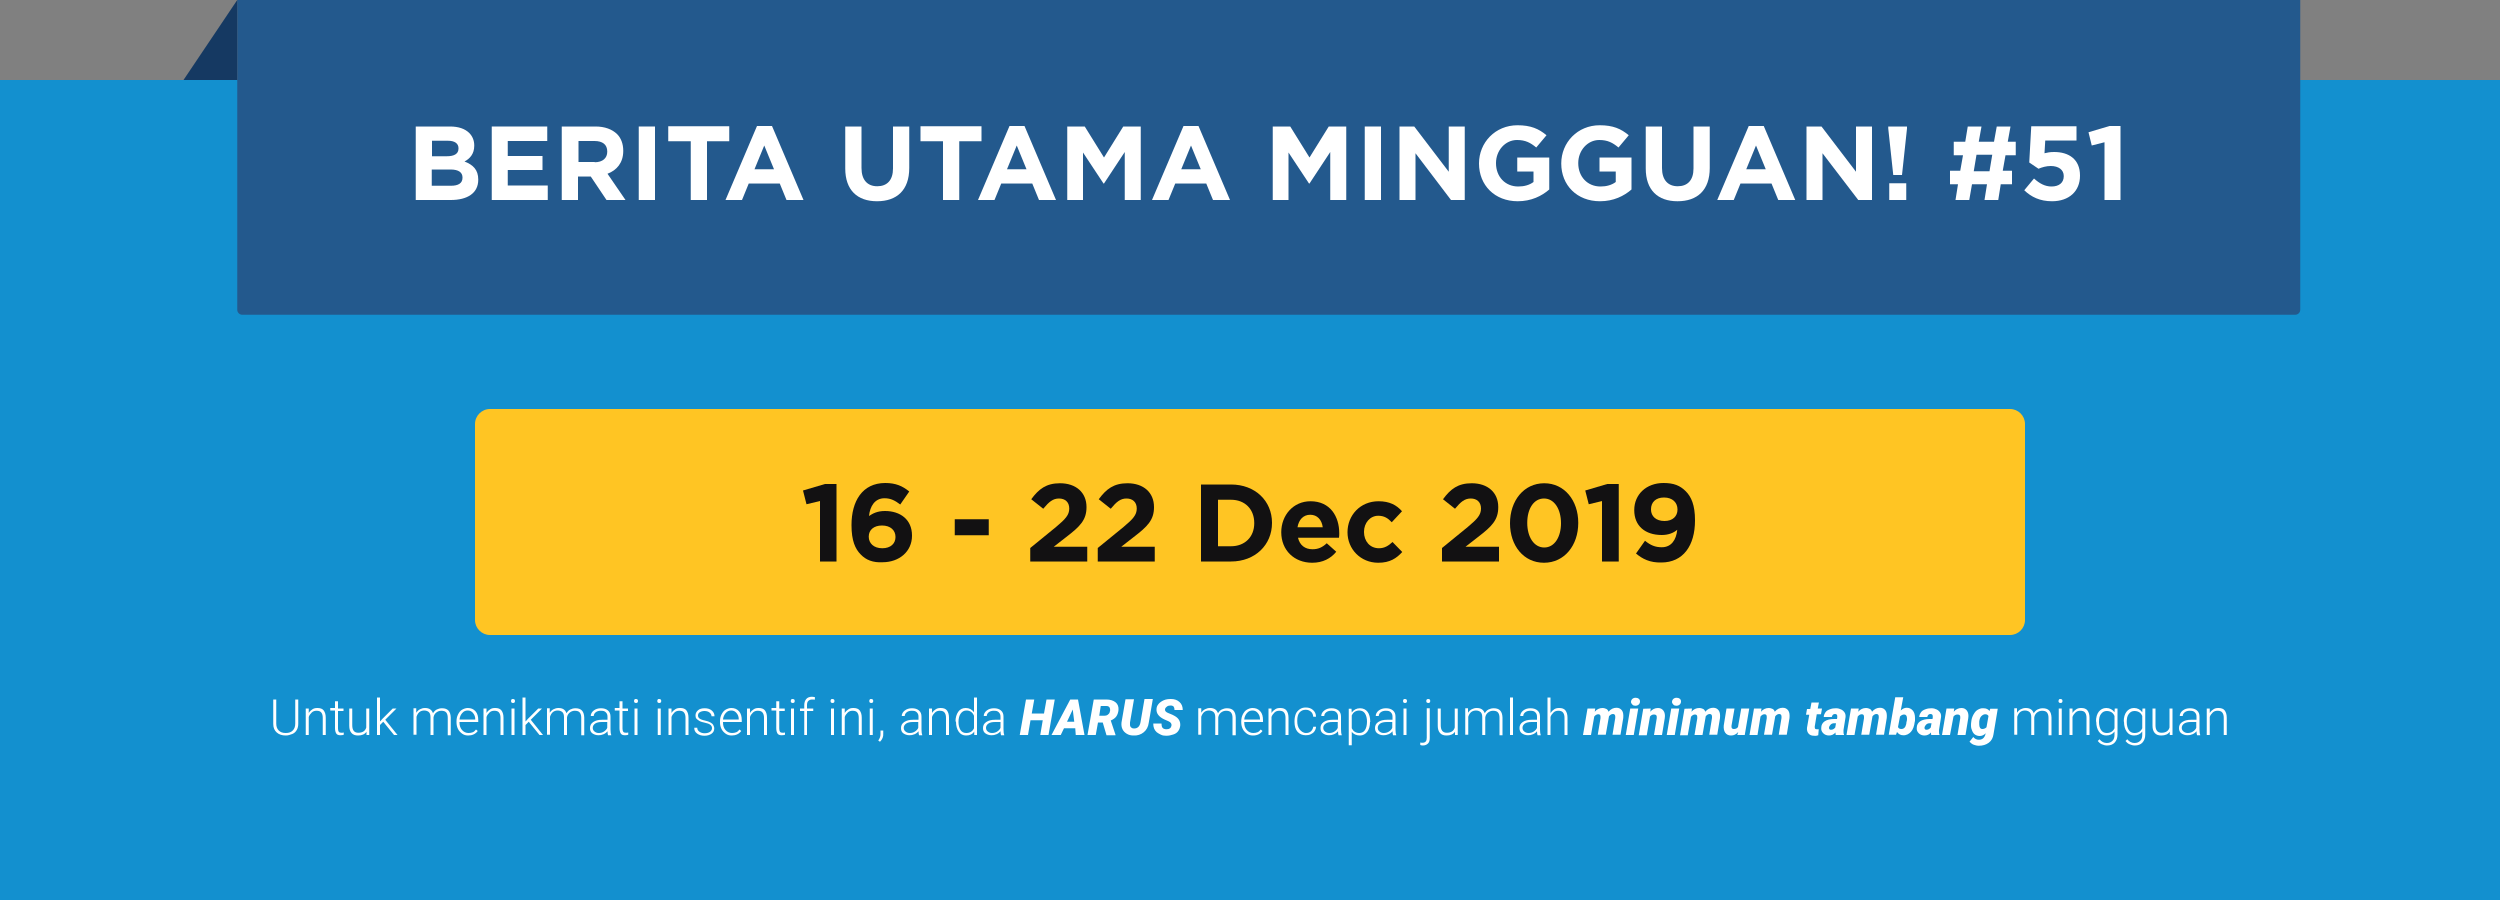 <?xml version="1.0" encoding="utf-8"?>
<!-- Generator: Adobe Illustrator 21.1.0, SVG Export Plug-In . SVG Version: 6.00 Build 0)  -->
<svg version="1.1" id="Layer_1" xmlns="http://www.w3.org/2000/svg" xmlns:xlink="http://www.w3.org/1999/xlink" x="0px" y="0px"
	 viewBox="0 0 1000 360" style="enable-background:new 0 0 1000 360;" xml:space="preserve">
<rect x="0" y="0" width="1000" height="360" fill="#808080" stroke="none"/>
<style type="text/css">
	.st0{fill:#1390CF;}
	.st1{fill:#23598D;}
	.st2{display:none;}
	.st3{display:inline;fill:#FFFFFF;}
	.st4{fill:#FFFFFF;}
	.st5{fill:#FFC523;}
	.st6{fill:#121112;}
	.st7{fill:#153962;}
</style>
<rect x="-11.8" y="32" class="st0" width="1019.3" height="334.1"/>
<path class="st1" d="M918.1,125.9H96.9c-1.1,0-2-0.9-2-2V0h825.2v123.9C920.1,125,919.2,125.9,918.1,125.9z"/>
<g class="st2">
	<path class="st3" d="M127.4-59.9H125c-0.9,0-1.6-0.7-1.6-1.6s0.7-1.6,1.6-1.6h1.9v-7.3h-3.7c-0.9,0-1.6-0.7-1.6-1.6
		s0.7-1.6,1.6-1.6h4.2c1.5,0,2.7,1.2,2.7,2.7v8.3C130.1-61,128.9-59.9,127.4-59.9z"/>
	<path class="st3" d="M128.4-42.5H115c-1.4,0-2.6-1-2.8-2.3v0l-6.1-34.5c-0.1-0.5,0-0.9,0.3-1.3c0.3-0.4,0.7-0.6,1.2-0.6h14.1
		c0.8,0,1.4,0.5,1.6,1.3l5.2,29.4c2.1,0.1,3.9,1.9,3.9,4C132.4-44.3,130.6-42.5,128.4-42.5z M115.3-45.7h13.1c0.5,0,0.9-0.4,0.9-0.9
		c0-0.5-0.4-0.9-0.9-0.9c-1.4,0-2.7-1-2.9-2.4l-5-28.3h-10.9L115.3-45.7z"/>
	<path class="st3" d="M88.2-86.4H85c-2,0-3.7-1.7-3.7-3.7v-12.3c0-2,1.7-3.7,3.7-3.7h3.2c0.9,0,1.6,0.7,1.6,1.6V-88
		C89.8-87.1,89.1-86.4,88.2-86.4z M85-103c-0.3,0-0.6,0.2-0.6,0.6v12.3c0,0.3,0.2,0.6,0.6,0.6h1.7V-103L85-103L85-103z"/>
	<path class="st3" d="M96.2-83h-5.8c-2,0-3.7-1.7-3.7-3.7v-19.1c0-2,1.7-3.7,3.7-3.7h5.8c0.9,0,1.6,0.7,1.6,1.6v23.4
		C97.8-83.7,97.1-83,96.2-83z M90.4-106.4c-0.3,0-0.6,0.2-0.6,0.6v19.1c0,0.3,0.2,0.6,0.6,0.6h4.3v-20.2H90.4z"/>
	<path class="st3" d="M126.8-78.1h-24.3c-0.2,0-0.3,0-0.5-0.1l-6.2-2.2c-0.6-0.2-1.1-0.8-1.1-1.5v-28.9c0-0.7,0.4-1.3,1.1-1.5
		l6.2-2.2c0.2-0.1,0.3-0.1,0.5-0.1h24.3c0.9,0,1.6,0.7,1.6,1.6v33.2C128.3-78.8,127.6-78.1,126.8-78.1z M102.7-81.2h22.5v-30.1
		h-22.5l-4.9,1.7v26.7L102.7-81.2z"/>
	<path class="st3" d="M157.4-60.5c-0.3,0-0.5-0.1-0.8-0.2L126-78.3c-0.5-0.3-0.8-0.8-0.8-1.4v-33.2c0-0.6,0.3-1.1,0.8-1.4l30.7-17.6
		c0.5-0.3,1.1-0.3,1.6,0c0.5,0.3,0.8,0.8,0.8,1.4v68.4c0,0.6-0.3,1.1-0.8,1.4C158-60.6,157.7-60.5,157.4-60.5z M128.3-80.6
		l27.5,15.8v-62.9L128.3-112L128.3-80.6L128.3-80.6z"/>
	<path class="st3" d="M160.9-57c-2.8,0-5.1-2.3-5.1-5.1v-68.5c0-2.8,2.3-5.1,5.1-5.1s5.1,2.3,5.1,5.1V-62
		C166-59.2,163.7-57,160.9-57z M160.9-132.5c-1.1,0-1.9,0.9-1.9,1.9V-62c0,1.1,0.9,1.9,1.9,1.9c1.1,0,1.9-0.9,1.9-1.9v-68.5
		C162.9-131.6,162-132.5,160.9-132.5z"/>
</g>
<g>
	<path class="st4" d="M166.4,50.6H180c3.4,0,6,0.9,7.7,2.6c1.3,1.3,2,3,2,5v0.1c0,3.3-1.8,5.2-3.9,6.3c3.4,1.3,5.5,3.3,5.5,7.2v0.1
		c0,5.4-4.4,8.1-11,8.1h-14V50.6z M178.7,62.5c2.9,0,4.7-0.9,4.7-3.1v-0.1c0-1.9-1.5-3-4.2-3h-6.4v6.2H178.7z M180.4,74.3
		c2.9,0,4.6-1,4.6-3.2V71c0-2-1.5-3.2-4.8-3.2h-7.5v6.5H180.4z"/>
	<path class="st4" d="M196.7,50.6h22.2v5.8h-15.8v6H217V68h-13.9v6.2h16V80h-22.4V50.6z"/>
	<path class="st4" d="M224.8,50.6h13.4c3.7,0,6.6,1.1,8.6,3c1.6,1.6,2.5,3.9,2.5,6.7v0.1c0,4.7-2.6,7.7-6.3,9.1l7.2,10.5h-7.6
		l-6.3-9.4h-5.1V80h-6.5V50.6z M237.9,64.9c3.2,0,5-1.7,5-4.2v-0.1c0-2.8-1.9-4.2-5.1-4.2h-6.4v8.4H237.9z"/>
	<path class="st4" d="M255.5,50.6h6.5V80h-6.5V50.6z"/>
	<path class="st4" d="M276.2,56.5h-8.9v-6h24.4v6h-8.9V80h-6.5V56.5z"/>
	<path class="st4" d="M302.8,50.4h6L321.4,80h-6.8l-2.7-6.6h-12.4l-2.7,6.6h-6.6L302.8,50.4z M309.6,67.7l-3.9-9.5l-3.9,9.5H309.6z"
		/>
	<path class="st4" d="M338.1,67.4V50.6h6.5v16.6c0,4.8,2.4,7.3,6.3,7.3s6.3-2.4,6.3-7.1V50.6h6.5v16.6c0,8.9-5,13.3-12.9,13.3
		S338.1,76,338.1,67.4z"/>
	<path class="st4" d="M377.1,56.5h-8.9v-6h24.4v6h-8.9V80h-6.5V56.5z"/>
	<path class="st4" d="M403.8,50.4h6L422.4,80h-6.8l-2.7-6.6h-12.4l-2.7,6.6h-6.6L403.8,50.4z M410.6,67.7l-3.9-9.5l-3.9,9.5H410.6z"
		/>
	<path class="st4" d="M426.9,50.6h7l7.7,12.4l7.7-12.4h7V80h-6.4V60.8l-8.3,12.6h-0.2l-8.2-12.4V80h-6.3V50.6z"/>
	<path class="st4" d="M473.4,50.4h6L492,80h-6.8l-2.7-6.6h-12.4l-2.7,6.6h-6.6L473.4,50.4z M480.3,67.7l-3.9-9.5l-3.9,9.5H480.3z"/>
	<path class="st4" d="M509.1,50.6h7l7.7,12.4l7.7-12.4h7V80h-6.4V60.8l-8.3,12.6h-0.2l-8.2-12.4V80h-6.3V50.6z"/>
	<path class="st4" d="M545.9,50.6h6.5V80h-6.5V50.6z"/>
	<path class="st4" d="M559.7,50.6h6l13.8,18.1V50.6h6.4V80h-5.5l-14.2-18.7V80h-6.4V50.6z"/>
	<path class="st4" d="M591.6,65.4L591.6,65.4c0-8.4,6.5-15.3,15.4-15.3c5.3,0,8.5,1.4,11.6,4l-4.1,4.9c-2.3-1.9-4.3-3-7.7-3
		c-4.7,0-8.4,4.2-8.4,9.2v0.1c0,5.4,3.7,9.3,8.9,9.3c2.4,0,4.5-0.6,6.1-1.8v-4.2h-6.5V63h12.8v12.8c-3,2.6-7.2,4.7-12.6,4.7
		C597.9,80.5,591.6,74.1,591.6,65.4z"/>
	<path class="st4" d="M624.5,65.4L624.5,65.4c0-8.4,6.5-15.3,15.4-15.3c5.3,0,8.5,1.4,11.6,4l-4.1,4.9c-2.3-1.9-4.3-3-7.7-3
		c-4.7,0-8.4,4.2-8.4,9.2v0.1c0,5.4,3.7,9.3,8.9,9.3c2.4,0,4.5-0.6,6.1-1.8v-4.2h-6.5V63h12.8v12.8c-3,2.6-7.2,4.7-12.6,4.7
		C630.8,80.5,624.5,74.1,624.5,65.4z"/>
	<path class="st4" d="M658.3,67.4V50.6h6.5v16.6c0,4.8,2.4,7.3,6.3,7.3c3.9,0,6.3-2.4,6.3-7.1V50.6h6.5v16.6c0,8.9-5,13.3-12.9,13.3
		S658.3,76,658.3,67.4z"/>
	<path class="st4" d="M699.5,50.4h6L718.1,80h-6.8l-2.7-6.6h-12.4l-2.7,6.6h-6.6L699.5,50.4z M706.3,67.7l-3.9-9.5l-3.9,9.5H706.3z"
		/>
	<path class="st4" d="M722.6,50.6h6l13.8,18.1V50.6h6.4V80h-5.5L729,61.3V80h-6.4V50.6z"/>
	<path class="st4" d="M755.3,51.4v-0.8h7.5v0.8l-2,18.6h-3.5L755.3,51.4z M755.7,73.3h6.8V80h-6.8V73.3z"/>
	<path class="st4" d="M805,73.7h-4.7l-1,6.3h-5.5l1-6.3h-6l-1.1,6.3h-5.5l1-6.3H780v-5.4h4.1l1.1-6.2h-3.7v-5.4h4.6l1-6.1h5.5
		l-1.1,6.1h6.1l1.1-6.1h5.5l-1.1,6.1h3.2v5.4h-4.1l-1.1,6.2h3.7V73.7z M789.5,68.5h6.3l1.1-6.6h-6.3L789.5,68.5z"/>
	<path class="st4" d="M809.7,76.1l3.9-4.7c2.2,2,4.4,3.2,7,3.2c3,0,4.9-1.5,4.9-4.1v-0.1c0-2.5-2.1-4-5.2-4c-1.8,0-3.5,0.5-4.9,1.1
		l-3.7-2.5l0.8-14.5h18.1v5.7h-12.5l-0.3,5.1c1.2-0.3,2.2-0.5,3.9-0.5c5.7,0,10.3,2.8,10.3,9.4v0.1c0,6.2-4.4,10.2-11.2,10.2
		C816,80.5,812.5,78.8,809.7,76.1z"/>
	<path class="st4" d="M841.8,56.9l-5.1,1.3l-1.3-5.3l8.4-2.5h4.4V80h-6.4V56.9z"/>
</g>
<path class="st5" d="M804,254H196c-3.3,0-6-2.7-6-6v-78.4c0-3.3,2.7-6,6-6h608c3.3,0,6,2.7,6,6V248C810,251.3,807.3,254,804,254z"/>
<g>
	<path class="st6" d="M328,200.4l-5.4,1.3l-1.4-5.5l8.8-2.6h4.6v31H328V200.4z"/>
	<path class="st6" d="M344.3,221.8c-2.2-2.2-3.7-5.5-3.7-11.7V210c0-9.5,4.3-16.8,13.5-16.8c4.2,0,6.9,1.2,9.6,3.4l-3.6,5.2
		c-2-1.5-3.7-2.5-6.3-2.5c-3.8,0-5.8,3.1-6.2,7.1c1.5-1,3.3-2,6.4-2c6.1,0,10.8,3.4,10.8,9.8v0.1c0,6.3-5.1,10.6-11.8,10.6
		C349.2,225.1,346.4,224,344.3,221.8z M358.2,214.8L358.2,214.8c0-2.7-2-4.6-5.4-4.6c-3.3,0-5.3,1.8-5.3,4.4v0.1
		c0,2.6,2,4.6,5.4,4.6C356.3,219.3,358.2,217.4,358.2,214.8z"/>
	<path class="st6" d="M381.9,207.7h13.6v6.4h-13.6V207.7z"/>
	<path class="st6" d="M412.1,219.2l10.3-8.4c3.8-3.2,5.3-4.8,5.3-7.4c0-2.6-1.7-4-4.1-4c-2.4,0-4,1.3-6.3,4.1l-4.8-3.8
		c3-4.1,6-6.4,11.5-6.4c6.4,0,10.6,3.7,10.6,9.5v0.1c0,5.1-2.6,7.7-8.1,11.9l-5,3.9h13.4v5.9h-22.8V219.2z"/>
	<path class="st6" d="M439.1,219.2l10.3-8.4c3.8-3.2,5.3-4.8,5.3-7.4c0-2.6-1.7-4-4.1-4c-2.4,0-4,1.3-6.3,4.1l-4.8-3.8
		c3-4.1,6-6.4,11.5-6.4c6.4,0,10.6,3.7,10.6,9.5v0.1c0,5.1-2.6,7.7-8.1,11.9l-5,3.9h13.4v5.9h-22.8V219.2z"/>
	<path class="st6" d="M480.4,193.8h12c9.7,0,16.4,6.6,16.4,15.3v0.1c0,8.7-6.7,15.4-16.4,15.4h-12V193.8z M492.4,218.5
		c5.5,0,9.3-3.7,9.3-9.2v-0.1c0-5.5-3.7-9.3-9.3-9.3h-5.2v18.6H492.4z"/>
	<path class="st6" d="M512.5,212.9L512.5,212.9c0-6.8,4.8-12.4,11.7-12.4c7.9,0,11.5,6.1,11.5,12.8c0,0.5,0,1.1-0.1,1.8h-16.4
		c0.7,3,2.8,4.6,5.8,4.6c2.2,0,3.9-0.7,5.7-2.4l3.8,3.4c-2.2,2.7-5.4,4.4-9.6,4.4C517.7,225.1,512.5,220.1,512.5,212.9z
		 M529.1,210.9c-0.4-3-2.2-5-5-5c-2.8,0-4.6,2-5.1,5H529.1z"/>
	<path class="st6" d="M539,212.9L539,212.9c0-6.8,5.1-12.4,12.4-12.4c4.4,0,7.2,1.5,9.4,4l-4.1,4.4c-1.5-1.6-3-2.6-5.4-2.6
		c-3.3,0-5.7,2.9-5.7,6.4v0.1c0,3.6,2.3,6.5,6,6.5c2.2,0,3.8-1,5.4-2.5l3.9,4c-2.3,2.5-4.9,4.3-9.6,4.3
		C544.2,225.1,539,219.6,539,212.9z"/>
	<path class="st6" d="M576.8,219.2l10.3-8.4c3.8-3.2,5.3-4.8,5.3-7.4c0-2.6-1.7-4-4.1-4c-2.4,0-4,1.3-6.3,4.1l-4.8-3.8
		c3-4.1,6-6.4,11.5-6.4c6.4,0,10.6,3.7,10.6,9.5v0.1c0,5.1-2.6,7.7-8.1,11.9l-5,3.9h13.4v5.9h-22.8V219.2z"/>
	<path class="st6" d="M604,209.3L604,209.3c0-9,5.5-16,13.7-16c8.1,0,13.6,6.9,13.6,15.8v0.1c0,8.9-5.5,15.9-13.7,15.9
		C609.4,225.1,604,218.2,604,209.3z M624.4,209.3L624.4,209.3c0-5.7-2.7-9.9-6.8-9.9s-6.7,4.1-6.7,9.7v0.1c0,5.6,2.7,9.8,6.8,9.8
		S624.4,214.8,624.4,209.3z"/>
	<path class="st6" d="M640.9,200.4l-5.4,1.3l-1.4-5.5l8.8-2.6h4.6v31h-6.7V200.4z"/>
	<path class="st6" d="M654.4,221.4l3.6-5.1c2.2,1.8,4.1,2.6,6.7,2.6c3.8,0,5.8-2.9,6.2-7c-1.5,1.3-3.6,2.1-6.2,2.1
		c-6.7,0-11-3.7-11-9.9V204c0-6.2,4.8-10.8,11.7-10.8c4.1,0,6.6,1,8.9,3.3c2.2,2.2,3.7,5.5,3.7,11.6v0.1c0,10-4.7,16.8-13.5,16.8
		C660,225.1,657,223.6,654.4,221.4z M671,203.8L671,203.8c0-2.8-2-4.8-5.4-4.8c-3.3,0-5.2,1.9-5.2,4.7v0.1c0,2.7,2,4.6,5.4,4.6
		C669.1,208.4,671,206.5,671,203.8z"/>
</g>
<g>
	<path class="st4" d="M119.3,279.8v9.7c0,1-0.2,1.8-0.6,2.5s-1,1.3-1.8,1.6s-1.6,0.6-2.6,0.6c-1.5,0-2.7-0.4-3.6-1.2
		s-1.4-1.9-1.4-3.4v-9.8h1.2v9.6c0,1.2,0.3,2.1,1,2.8s1.6,1,2.8,1s2.1-0.3,2.8-1s1-1.6,1-2.8v-9.6H119.3z"/>
	<path class="st4" d="M123.5,283.4l0,1.8c0.4-0.7,0.9-1.1,1.5-1.5s1.2-0.5,2-0.5c1.1,0,2,0.3,2.5,1s0.8,1.6,0.8,2.9v6.9h-1.2v-6.9
		c0-0.9-0.2-1.6-0.6-2.1s-1-0.7-1.9-0.7c-0.7,0-1.4,0.2-1.9,0.7s-1,1.1-1.2,1.8v7.2h-1.2v-10.6H123.5z"/>
	<path class="st4" d="M135.2,280.7v2.7h2.2v1h-2.2v7c0,0.6,0.1,1,0.3,1.3c0.2,0.3,0.6,0.4,1.1,0.4c0.2,0,0.5,0,0.9-0.1l0,0.9
		c-0.3,0.1-0.7,0.2-1.3,0.2c-0.8,0-1.4-0.2-1.7-0.7s-0.5-1.2-0.5-2.1v-7.1h-1.9v-1h1.9v-2.7H135.2z"/>
	<path class="st4" d="M146.6,292.7c-0.7,1-1.8,1.5-3.4,1.5c-1.1,0-2-0.3-2.6-1s-0.9-1.6-0.9-2.9v-6.9h1.2v6.7c0,2,0.8,3,2.4,3
		c1.7,0,2.8-0.7,3.2-2.1v-7.6h1.2V294h-1.1L146.6,292.7z"/>
	<path class="st4" d="M153.3,288.7L152,290v4h-1.2v-15h1.2v9.6l1.1-1.2l4-4h1.5l-4.5,4.5l4.9,6.1h-1.4L153.3,288.7z"/>
	<path class="st4" d="M166.5,283.4l0,1.7c0.4-0.6,0.9-1.1,1.5-1.4s1.2-0.5,2-0.5c1.7,0,2.7,0.7,3.2,2.1c0.4-0.7,0.9-1.2,1.5-1.5
		s1.3-0.5,2.1-0.5c2.3,0,3.4,1.2,3.5,3.7v7.1h-1.2v-7c0-0.9-0.2-1.6-0.6-2.1s-1.1-0.7-2-0.7c-0.8,0-1.5,0.3-2.1,0.8s-0.9,1.2-1,1.9
		v7h-1.2v-7.1c0-0.9-0.2-1.6-0.6-2s-1.1-0.7-1.9-0.7c-0.7,0-1.4,0.2-1.9,0.6s-0.9,1-1.2,1.9v7.2h-1.2v-10.6H166.5z"/>
	<path class="st4" d="M187.3,294.2c-0.9,0-1.7-0.2-2.4-0.7s-1.3-1.1-1.7-1.9s-0.6-1.7-0.6-2.7v-0.4c0-1,0.2-1.9,0.6-2.7
		s0.9-1.5,1.6-1.9s1.5-0.7,2.3-0.7c1.3,0,2.3,0.4,3.1,1.3s1.1,2.1,1.1,3.6v0.7h-7.5v0.2c0,1.2,0.3,2.2,1,3s1.6,1.2,2.6,1.2
		c0.6,0,1.2-0.1,1.7-0.3s0.9-0.6,1.3-1.1l0.7,0.6C190.2,293.6,188.9,294.2,187.3,294.2z M187.1,284.2c-0.9,0-1.6,0.3-2.2,1
		s-1,1.5-1.1,2.6h6.3v-0.1c0-1-0.3-1.8-0.9-2.5S188,284.2,187.1,284.2z"/>
	<path class="st4" d="M194.6,283.4l0,1.8c0.4-0.7,0.9-1.1,1.5-1.5s1.2-0.5,2-0.5c1.1,0,2,0.3,2.5,1s0.8,1.6,0.8,2.9v6.9h-1.2v-6.9
		c0-0.9-0.2-1.6-0.6-2.1s-1-0.7-1.9-0.7c-0.7,0-1.4,0.2-1.9,0.7s-1,1.1-1.2,1.8v7.2h-1.2v-10.6H194.6z"/>
	<path class="st4" d="M204.4,280.4c0-0.2,0.1-0.4,0.2-0.6c0.1-0.2,0.3-0.2,0.6-0.2s0.4,0.1,0.6,0.2c0.1,0.2,0.2,0.3,0.2,0.6
		s-0.1,0.4-0.2,0.6c-0.1,0.1-0.3,0.2-0.6,0.2s-0.4-0.1-0.6-0.2C204.5,280.8,204.4,280.6,204.4,280.4z M205.8,294h-1.2v-10.6h1.2V294
		z"/>
	<path class="st4" d="M211.5,288.7l-1.3,1.3v4H209v-15h1.2v9.6l1.1-1.2l4-4h1.5l-4.5,4.5l4.9,6.1h-1.4L211.5,288.7z"/>
	<path class="st4" d="M219.9,283.4l0,1.7c0.4-0.6,0.9-1.1,1.5-1.4s1.2-0.5,2-0.5c1.7,0,2.7,0.7,3.2,2.1c0.4-0.7,0.9-1.2,1.5-1.5
		s1.3-0.5,2.1-0.5c2.3,0,3.4,1.2,3.5,3.7v7.1h-1.2v-7c0-0.9-0.2-1.6-0.6-2.1s-1.1-0.7-2-0.7c-0.8,0-1.5,0.3-2.1,0.8s-0.9,1.2-1,1.9
		v7h-1.2v-7.1c0-0.9-0.2-1.6-0.6-2s-1.1-0.7-1.9-0.7c-0.7,0-1.4,0.2-1.9,0.6s-0.9,1-1.2,1.9v7.2h-1.2v-10.6H219.9z"/>
	<path class="st4" d="M243.2,294c-0.1-0.3-0.2-0.8-0.2-1.5c-0.4,0.5-0.9,0.9-1.6,1.2s-1.3,0.4-2,0.4c-1,0-1.8-0.3-2.5-0.8
		s-0.9-1.3-0.9-2.1c0-1,0.4-1.8,1.3-2.4s2-0.9,3.6-0.9h2.1v-1.2c0-0.8-0.2-1.3-0.7-1.8s-1.1-0.6-2-0.6c-0.8,0-1.5,0.2-2,0.6
		s-0.8,0.9-0.8,1.5l-1.2,0c0-0.8,0.4-1.6,1.2-2.2s1.7-0.9,2.9-0.9c1.2,0,2.1,0.3,2.8,0.9s1,1.4,1,2.5v5c0,1,0.1,1.8,0.3,2.3v0.1
		H243.2z M239.5,293.2c0.8,0,1.5-0.2,2.1-0.6s1.1-0.9,1.3-1.5v-2.3h-2.1c-1.2,0-2.1,0.2-2.7,0.6s-1,1-1,1.7c0,0.6,0.2,1.1,0.7,1.5
		S238.8,293.2,239.5,293.2z"/>
	<path class="st4" d="M249,280.7v2.7h2.2v1H249v7c0,0.6,0.1,1,0.3,1.3c0.2,0.3,0.6,0.4,1.1,0.4c0.2,0,0.5,0,0.9-0.1l0,0.9
		c-0.3,0.1-0.7,0.2-1.3,0.2c-0.8,0-1.4-0.2-1.7-0.7s-0.5-1.2-0.5-2.1v-7.1h-1.9v-1h1.9v-2.7H249z"/>
	<path class="st4" d="M253.6,280.4c0-0.2,0.1-0.4,0.2-0.6c0.1-0.2,0.3-0.2,0.6-0.2s0.4,0.1,0.6,0.2c0.1,0.2,0.2,0.3,0.2,0.6
		s-0.1,0.4-0.2,0.6c-0.1,0.1-0.3,0.2-0.6,0.2s-0.4-0.1-0.6-0.2C253.7,280.8,253.6,280.6,253.6,280.4z M255,294h-1.2v-10.6h1.2V294z"
		/>
	<path class="st4" d="M262.9,280.4c0-0.2,0.1-0.4,0.2-0.6c0.1-0.2,0.3-0.2,0.6-0.2s0.4,0.1,0.6,0.2c0.1,0.2,0.2,0.3,0.2,0.6
		s-0.1,0.4-0.2,0.6c-0.1,0.1-0.3,0.2-0.6,0.2s-0.4-0.1-0.6-0.2C263,280.8,262.9,280.6,262.9,280.4z M264.3,294h-1.2v-10.6h1.2V294z"
		/>
	<path class="st4" d="M268.6,283.4l0,1.8c0.4-0.7,0.9-1.1,1.5-1.5s1.2-0.5,2-0.5c1.1,0,2,0.3,2.5,1s0.8,1.6,0.8,2.9v6.9h-1.2v-6.9
		c0-0.9-0.2-1.6-0.6-2.1s-1-0.7-1.9-0.7c-0.7,0-1.4,0.2-1.9,0.7s-1,1.1-1.2,1.8v7.2h-1.2v-10.6H268.6z"/>
	<path class="st4" d="M284.8,291.3c0-0.6-0.2-1-0.7-1.4s-1.2-0.6-2.1-0.8s-1.7-0.4-2.2-0.7s-0.9-0.6-1.2-0.9s-0.4-0.8-0.4-1.3
		c0-0.8,0.3-1.5,1-2.1s1.6-0.8,2.7-0.8c1.2,0,2.1,0.3,2.8,0.9s1.1,1.3,1.1,2.3h-1.2c0-0.6-0.3-1.1-0.8-1.5s-1.2-0.6-2-0.6
		c-0.8,0-1.4,0.2-1.9,0.5s-0.7,0.8-0.7,1.3c0,0.5,0.2,0.9,0.6,1.2s1.1,0.6,2.1,0.8s1.8,0.5,2.3,0.8s0.9,0.6,1.1,1s0.4,0.8,0.4,1.4
		c0,0.9-0.4,1.6-1.1,2.1s-1.7,0.8-2.8,0.8c-1.2,0-2.2-0.3-3-0.9s-1.1-1.3-1.1-2.3h1.2c0,0.7,0.3,1.2,0.9,1.6s1.2,0.6,2.1,0.6
		c0.8,0,1.5-0.2,2-0.5S284.8,291.9,284.8,291.3z"/>
	<path class="st4" d="M292.7,294.2c-0.9,0-1.7-0.2-2.4-0.7s-1.3-1.1-1.7-1.9s-0.6-1.7-0.6-2.7v-0.4c0-1,0.2-1.9,0.6-2.7
		s0.9-1.5,1.6-1.9s1.5-0.7,2.3-0.7c1.3,0,2.3,0.4,3.1,1.3s1.1,2.1,1.1,3.6v0.7h-7.5v0.2c0,1.2,0.3,2.2,1,3s1.6,1.2,2.6,1.2
		c0.6,0,1.2-0.1,1.7-0.3s0.9-0.6,1.3-1.1l0.7,0.6C295.6,293.6,294.3,294.2,292.7,294.2z M292.5,284.2c-0.9,0-1.6,0.3-2.2,1
		s-1,1.5-1.1,2.6h6.3v-0.1c0-1-0.3-1.8-0.9-2.5S293.4,284.2,292.5,284.2z"/>
	<path class="st4" d="M300,283.4l0,1.8c0.4-0.7,0.9-1.1,1.5-1.5s1.2-0.5,2-0.5c1.1,0,2,0.3,2.5,1s0.8,1.6,0.8,2.9v6.9h-1.2v-6.9
		c0-0.9-0.2-1.6-0.6-2.1s-1-0.7-1.9-0.7c-0.7,0-1.4,0.2-1.9,0.7s-1,1.1-1.2,1.8v7.2h-1.2v-10.6H300z"/>
	<path class="st4" d="M311.7,280.7v2.7h2.2v1h-2.2v7c0,0.6,0.1,1,0.3,1.3c0.2,0.3,0.6,0.4,1.1,0.4c0.2,0,0.5,0,0.9-0.1l0,0.9
		c-0.3,0.1-0.7,0.2-1.3,0.2c-0.8,0-1.4-0.2-1.7-0.7s-0.5-1.2-0.5-2.1v-7.1h-1.9v-1h1.9v-2.7H311.7z"/>
	<path class="st4" d="M316.3,280.4c0-0.2,0.1-0.4,0.2-0.6c0.1-0.2,0.3-0.2,0.6-0.2s0.4,0.1,0.6,0.2c0.1,0.2,0.2,0.3,0.2,0.6
		s-0.1,0.4-0.2,0.6c-0.1,0.1-0.3,0.2-0.6,0.2s-0.4-0.1-0.6-0.2C316.3,280.8,316.3,280.6,316.3,280.4z M317.6,294h-1.2v-10.6h1.2V294
		z"/>
	<path class="st4" d="M321.7,294v-9.6h-1.7v-1h1.7v-1.3c0-1.1,0.3-1.9,0.8-2.5s1.3-0.9,2.3-0.9c0.4,0,0.9,0.1,1.2,0.2l-0.1,1
		c-0.3-0.1-0.7-0.1-1.1-0.1c-0.6,0-1.1,0.2-1.5,0.6s-0.5,1-0.5,1.7v1.3h2.5v1h-2.5v9.6H321.7z"/>
	<path class="st4" d="M332.2,280.4c0-0.2,0.1-0.4,0.2-0.6c0.1-0.2,0.3-0.2,0.6-0.2s0.4,0.1,0.6,0.2c0.1,0.2,0.2,0.3,0.2,0.6
		s-0.1,0.4-0.2,0.6c-0.1,0.1-0.3,0.2-0.6,0.2s-0.4-0.1-0.6-0.2C332.3,280.8,332.2,280.6,332.2,280.4z M333.6,294h-1.2v-10.6h1.2V294
		z"/>
	<path class="st4" d="M337.9,283.4l0,1.8c0.4-0.7,0.9-1.1,1.5-1.5s1.2-0.5,2-0.5c1.1,0,2,0.3,2.5,1s0.8,1.6,0.8,2.9v6.9h-1.2v-6.9
		c0-0.9-0.2-1.6-0.6-2.1s-1-0.7-1.9-0.7c-0.7,0-1.4,0.2-1.9,0.7s-1,1.1-1.2,1.8v7.2h-1.2v-10.6H337.9z"/>
	<path class="st4" d="M347.7,280.4c0-0.2,0.1-0.4,0.2-0.6c0.1-0.2,0.3-0.2,0.6-0.2s0.4,0.1,0.6,0.2c0.1,0.2,0.2,0.3,0.2,0.6
		s-0.1,0.4-0.2,0.6c-0.1,0.1-0.3,0.2-0.6,0.2s-0.4-0.1-0.6-0.2C347.8,280.8,347.7,280.6,347.7,280.4z M349.1,294h-1.2v-10.6h1.2V294
		z"/>
	<path class="st4" d="M352,296.7l-0.7-0.5c0.6-0.8,0.9-1.6,0.9-2.5v-1.5h1.1v1.2C353.4,294.7,352.9,295.8,352,296.7z"/>
	<path class="st4" d="M367.6,294c-0.1-0.3-0.2-0.8-0.2-1.5c-0.4,0.5-0.9,0.9-1.6,1.2s-1.3,0.4-2,0.4c-1,0-1.8-0.3-2.5-0.8
		s-0.9-1.3-0.9-2.1c0-1,0.4-1.8,1.3-2.4s2-0.9,3.6-0.9h2.1v-1.2c0-0.8-0.2-1.3-0.7-1.8s-1.1-0.6-2-0.6c-0.8,0-1.5,0.2-2,0.6
		s-0.8,0.9-0.8,1.5l-1.2,0c0-0.8,0.4-1.6,1.2-2.2s1.7-0.9,2.9-0.9c1.2,0,2.1,0.3,2.8,0.9s1,1.4,1,2.5v5c0,1,0.1,1.8,0.3,2.3v0.1
		H367.6z M363.9,293.2c0.8,0,1.5-0.2,2.1-0.6s1.1-0.9,1.3-1.5v-2.3h-2.1c-1.2,0-2.1,0.2-2.7,0.6s-1,1-1,1.7c0,0.6,0.2,1.1,0.7,1.5
		S363.2,293.2,363.9,293.2z"/>
	<path class="st4" d="M372.8,283.4l0,1.8c0.4-0.7,0.9-1.1,1.5-1.5s1.2-0.5,2-0.5c1.1,0,2,0.3,2.5,1s0.8,1.6,0.8,2.9v6.9h-1.2v-6.9
		c0-0.9-0.2-1.6-0.6-2.1s-1-0.7-1.9-0.7c-0.7,0-1.4,0.2-1.9,0.7s-1,1.1-1.2,1.8v7.2h-1.2v-10.6H372.8z"/>
	<path class="st4" d="M382.2,288.6c0-1.6,0.4-2.9,1.1-3.9s1.7-1.5,3-1.5c1.4,0,2.5,0.6,3.3,1.7V279h1.2v15h-1.1l0-1.4
		c-0.7,1.1-1.8,1.6-3.3,1.6c-1.2,0-2.2-0.5-2.9-1.5s-1.1-2.3-1.1-4V288.6z M383.4,288.8c0,1.3,0.3,2.4,0.8,3.2s1.3,1.2,2.3,1.2
		c1.4,0,2.5-0.6,3.1-1.9v-5c-0.6-1.4-1.6-2.1-3-2.1c-1,0-1.7,0.4-2.3,1.2S383.4,287.3,383.4,288.8z"/>
	<path class="st4" d="M400.4,294c-0.1-0.3-0.2-0.8-0.2-1.5c-0.4,0.5-0.9,0.9-1.6,1.2s-1.3,0.4-2,0.4c-1,0-1.8-0.3-2.5-0.8
		s-0.9-1.3-0.9-2.1c0-1,0.4-1.8,1.3-2.4s2-0.9,3.6-0.9h2.1v-1.2c0-0.8-0.2-1.3-0.7-1.8s-1.1-0.6-2-0.6c-0.8,0-1.5,0.2-2,0.6
		s-0.8,0.9-0.8,1.5l-1.2,0c0-0.8,0.4-1.6,1.2-2.2s1.7-0.9,2.9-0.9c1.2,0,2.1,0.3,2.8,0.9s1,1.4,1,2.5v5c0,1,0.1,1.8,0.3,2.3v0.1
		H400.4z M396.8,293.2c0.8,0,1.5-0.2,2.1-0.6s1.1-0.9,1.3-1.5v-2.3h-2.1c-1.2,0-2.1,0.2-2.7,0.6s-1,1-1,1.7c0,0.6,0.2,1.1,0.7,1.5
		S396.1,293.2,396.8,293.2z"/>
	<path class="st4" d="M419.4,294h-3.3l1-5.9h-4.9l-1,5.9h-3.3l2.5-14.2h3.3l-1,5.6h4.9l1-5.6h3.3L419.4,294z"/>
	<path class="st4" d="M430.1,291.3h-4.5l-1.3,2.7h-3.7l7.5-14.2h3.1l2.6,14.2h-3.5L430.1,291.3z M426.8,288.7h2.9l-0.6-4.9
		L426.8,288.7z"/>
	<path class="st4" d="M441.1,289h-1.9l-0.9,5H435l2.5-14.2l5,0c1.6,0,2.8,0.4,3.7,1.1s1.3,1.8,1.2,3.1c-0.1,1-0.4,1.9-0.9,2.6
		c-0.5,0.7-1.3,1.2-2.2,1.6l1.9,5.7v0.2h-3.6L441.1,289z M439.7,286.3l2,0c0.5,0,1-0.1,1.4-0.4s0.7-0.6,0.8-1.1
		c0.2-0.5,0.2-0.9,0.1-1.3c-0.1-0.7-0.6-1.1-1.4-1.1l-2.3,0L439.7,286.3z"/>
	<path class="st4" d="M461.1,279.8l-1.6,9.3c-0.2,1.6-0.9,2.9-2,3.8s-2.5,1.4-4.1,1.3c-1,0-1.9-0.2-2.7-0.7s-1.3-1-1.7-1.8
		s-0.5-1.7-0.4-2.7l1.6-9.3h3.4l-1.6,9.3c0,0.3,0,0.6,0,0.9c0,0.5,0.2,0.9,0.5,1.1c0.3,0.3,0.7,0.4,1.1,0.4c1.4,0,2.3-0.8,2.6-2.5
		l1.6-9.3H461.1z"/>
	<path class="st4" d="M468.6,290.2c0.1-0.7-0.3-1.3-1.2-1.7l-1.6-0.7c-2.2-1-3.3-2.4-3.2-4.1c0-0.8,0.3-1.5,0.8-2.1s1.2-1.1,2.1-1.5
		s1.9-0.5,2.9-0.5c1.4,0,2.5,0.4,3.4,1.2s1.3,1.9,1.3,3.2h-3.3c0-0.5-0.1-1-0.3-1.3s-0.7-0.5-1.2-0.5c-0.6,0-1.1,0.1-1.5,0.4
		s-0.7,0.6-0.8,1.1c-0.1,0.7,0.4,1.2,1.5,1.6s1.9,0.8,2.4,1.1c1.6,0.9,2.3,2.2,2.2,3.8c-0.1,0.8-0.3,1.5-0.8,2.2s-1.1,1.1-2,1.4
		s-1.8,0.5-2.8,0.5c-0.8,0-1.5-0.1-2.1-0.4s-1.2-0.6-1.7-1c-1-0.9-1.4-2-1.4-3.5l3.3,0c0,0.7,0.1,1.3,0.4,1.7s0.9,0.6,1.6,0.6
		c0.6,0,1-0.1,1.4-0.4S468.5,290.6,468.6,290.2z"/>
	<path class="st4" d="M480.5,283.4l0,1.7c0.4-0.6,0.9-1.1,1.5-1.4s1.2-0.5,2-0.5c1.7,0,2.7,0.7,3.2,2.1c0.4-0.7,0.9-1.2,1.5-1.5
		s1.3-0.5,2.1-0.5c2.3,0,3.4,1.2,3.5,3.7v7.1H493v-7c0-0.9-0.2-1.6-0.6-2.1s-1.1-0.7-2-0.7c-0.8,0-1.5,0.3-2.1,0.8s-0.9,1.2-1,1.9v7
		h-1.2v-7.1c0-0.9-0.2-1.6-0.6-2s-1.1-0.7-1.9-0.7c-0.7,0-1.4,0.2-1.9,0.6s-0.9,1-1.2,1.9v7.2h-1.2v-10.6H480.5z"/>
	<path class="st4" d="M501.2,294.2c-0.9,0-1.7-0.2-2.4-0.7s-1.3-1.1-1.7-1.9s-0.6-1.7-0.6-2.7v-0.4c0-1,0.2-1.9,0.6-2.7
		s0.9-1.5,1.6-1.9s1.5-0.7,2.3-0.7c1.3,0,2.3,0.4,3.1,1.3s1.1,2.1,1.1,3.6v0.7h-7.5v0.2c0,1.2,0.3,2.2,1,3s1.6,1.2,2.6,1.2
		c0.6,0,1.2-0.1,1.7-0.3s0.9-0.6,1.3-1.1l0.7,0.6C504.1,293.6,502.9,294.2,501.2,294.2z M501,284.2c-0.9,0-1.6,0.3-2.2,1
		s-1,1.5-1.1,2.6h6.3v-0.1c0-1-0.3-1.8-0.9-2.5S501.9,284.2,501,284.2z"/>
	<path class="st4" d="M508.6,283.4l0,1.8c0.4-0.7,0.9-1.1,1.5-1.5s1.2-0.5,2-0.5c1.1,0,2,0.3,2.5,1s0.8,1.6,0.8,2.9v6.9h-1.2v-6.9
		c0-0.9-0.2-1.6-0.6-2.1s-1-0.7-1.9-0.7c-0.7,0-1.4,0.2-1.9,0.7s-1,1.1-1.2,1.8v7.2h-1.2v-10.6H508.6z"/>
	<path class="st4" d="M522.4,293.2c0.8,0,1.5-0.2,2-0.7s0.8-1.1,0.9-1.8h1.1c0,0.6-0.2,1.2-0.6,1.8s-0.9,0.9-1.5,1.2s-1.3,0.4-2,0.4
		c-1.4,0-2.5-0.5-3.3-1.4s-1.2-2.3-1.2-3.9v-0.4c0-1,0.2-2,0.5-2.8s0.9-1.4,1.6-1.9s1.5-0.7,2.4-0.7c1.2,0,2.1,0.3,2.9,1
		s1.2,1.6,1.2,2.7h-1.1c-0.1-0.8-0.3-1.5-0.9-2s-1.2-0.8-2.1-0.8c-1.1,0-1.9,0.4-2.5,1.1s-0.9,1.8-0.9,3.2v0.3
		c0,1.3,0.3,2.4,0.9,3.2S521.3,293.2,522.4,293.2z"/>
	<path class="st4" d="M535.4,294c-0.1-0.3-0.2-0.8-0.2-1.5c-0.4,0.5-0.9,0.9-1.6,1.2s-1.3,0.4-2,0.4c-1,0-1.8-0.3-2.5-0.8
		s-0.9-1.3-0.9-2.1c0-1,0.4-1.8,1.3-2.4s2-0.9,3.6-0.9h2.1v-1.2c0-0.8-0.2-1.3-0.7-1.8s-1.1-0.6-2-0.6c-0.8,0-1.5,0.2-2,0.6
		s-0.8,0.9-0.8,1.5l-1.2,0c0-0.8,0.4-1.6,1.2-2.2s1.7-0.9,2.9-0.9c1.2,0,2.1,0.3,2.8,0.9s1,1.4,1,2.5v5c0,1,0.1,1.8,0.3,2.3v0.1
		H535.4z M531.7,293.2c0.8,0,1.5-0.2,2.1-0.6s1.1-0.9,1.3-1.5v-2.3h-2.1c-1.2,0-2.1,0.2-2.7,0.6s-1,1-1,1.7c0,0.6,0.2,1.1,0.7,1.5
		S531,293.2,531.7,293.2z"/>
	<path class="st4" d="M548,288.8c0,1.6-0.4,3-1.1,3.9s-1.7,1.5-2.9,1.5c-1.4,0-2.6-0.5-3.3-1.5v5.4h-1.2v-14.6h1.1l0.1,1.5
		c0.8-1.1,1.9-1.7,3.3-1.7c1.3,0,2.3,0.5,3,1.4s1.1,2.3,1.1,4V288.8z M546.8,288.6c0-1.3-0.3-2.4-0.8-3.2s-1.3-1.2-2.3-1.2
		c-0.7,0-1.3,0.2-1.8,0.5s-0.9,0.8-1.2,1.5v5.1c0.3,0.6,0.7,1.1,1.2,1.4s1.1,0.5,1.8,0.5c1,0,1.8-0.4,2.3-1.2
		S546.8,290.1,546.8,288.6z"/>
	<path class="st4" d="M557.2,294c-0.1-0.3-0.2-0.8-0.2-1.5c-0.4,0.5-0.9,0.9-1.6,1.2s-1.3,0.4-2,0.4c-1,0-1.8-0.3-2.5-0.8
		s-0.9-1.3-0.9-2.1c0-1,0.4-1.8,1.3-2.4s2-0.9,3.6-0.9h2.1v-1.2c0-0.8-0.2-1.3-0.7-1.8s-1.1-0.6-2-0.6c-0.8,0-1.5,0.2-2,0.6
		s-0.8,0.9-0.8,1.5l-1.2,0c0-0.8,0.4-1.6,1.2-2.2s1.7-0.9,2.9-0.9c1.2,0,2.1,0.3,2.8,0.9s1,1.4,1,2.5v5c0,1,0.1,1.8,0.3,2.3v0.1
		H557.2z M553.5,293.2c0.8,0,1.5-0.2,2.1-0.6s1.1-0.9,1.3-1.5v-2.3h-2.1c-1.2,0-2.1,0.2-2.7,0.6s-1,1-1,1.7c0,0.6,0.2,1.1,0.7,1.5
		S552.8,293.2,553.5,293.2z"/>
	<path class="st4" d="M561.2,280.4c0-0.2,0.1-0.4,0.2-0.6c0.1-0.2,0.3-0.2,0.6-0.2s0.4,0.1,0.6,0.2c0.1,0.2,0.2,0.3,0.2,0.6
		s-0.1,0.4-0.2,0.6c-0.1,0.1-0.3,0.2-0.6,0.2s-0.4-0.1-0.6-0.2C561.3,280.8,561.2,280.6,561.2,280.4z M562.6,294h-1.2v-10.6h1.2V294
		z"/>
	<path class="st4" d="M571.9,283.4v11.8c0,1-0.2,1.7-0.7,2.2s-1.2,0.8-2.1,0.8c-0.4,0-0.7-0.1-1-0.2l0-1c0.3,0.1,0.6,0.1,0.9,0.1
		c1.2,0,1.7-0.7,1.7-2v-11.8H571.9z M571.3,279.6c0.3,0,0.5,0.1,0.6,0.2c0.1,0.2,0.2,0.3,0.2,0.6s-0.1,0.4-0.2,0.6
		c-0.1,0.1-0.3,0.2-0.6,0.2c-0.2,0-0.4-0.1-0.6-0.2c-0.1-0.1-0.2-0.3-0.2-0.6s0.1-0.4,0.2-0.6C570.8,279.7,571,279.6,571.3,279.6z"
		/>
	<path class="st4" d="M582,292.7c-0.7,1-1.8,1.5-3.4,1.5c-1.1,0-2-0.3-2.6-1s-0.9-1.6-0.9-2.9v-6.9h1.2v6.7c0,2,0.8,3,2.4,3
		c1.7,0,2.8-0.7,3.2-2.1v-7.6h1.2V294H582L582,292.7z"/>
	<path class="st4" d="M587.2,283.4l0,1.7c0.4-0.6,0.9-1.1,1.5-1.4s1.2-0.5,2-0.5c1.7,0,2.7,0.7,3.2,2.1c0.4-0.7,0.9-1.2,1.5-1.5
		s1.3-0.5,2.1-0.5c2.3,0,3.4,1.2,3.5,3.7v7.1h-1.2v-7c0-0.9-0.2-1.6-0.6-2.1s-1.1-0.7-2-0.7c-0.8,0-1.5,0.3-2.1,0.8s-0.9,1.2-1,1.9
		v7h-1.2v-7.1c0-0.9-0.2-1.6-0.6-2s-1.1-0.7-1.9-0.7c-0.7,0-1.4,0.2-1.9,0.6s-0.9,1-1.2,1.9v7.2h-1.2v-10.6H587.2z"/>
	<path class="st4" d="M605.2,294H604v-15h1.2V294z"/>
	<path class="st4" d="M615,294c-0.1-0.3-0.2-0.8-0.2-1.5c-0.4,0.5-0.9,0.9-1.6,1.2s-1.3,0.4-2,0.4c-1,0-1.8-0.3-2.5-0.8
		s-0.9-1.3-0.9-2.1c0-1,0.4-1.8,1.3-2.4s2-0.9,3.6-0.9h2.1v-1.2c0-0.8-0.2-1.3-0.7-1.8s-1.1-0.6-2-0.6c-0.8,0-1.5,0.2-2,0.6
		s-0.8,0.9-0.8,1.5l-1.2,0c0-0.8,0.4-1.6,1.2-2.2s1.7-0.9,2.9-0.9c1.2,0,2.1,0.3,2.8,0.9s1,1.4,1,2.5v5c0,1,0.1,1.8,0.3,2.3v0.1H615
		z M611.4,293.2c0.8,0,1.5-0.2,2.1-0.6s1.1-0.9,1.3-1.5v-2.3h-2.1c-1.2,0-2.1,0.2-2.7,0.6s-1,1-1,1.7c0,0.6,0.2,1.1,0.7,1.5
		S610.7,293.2,611.4,293.2z"/>
	<path class="st4" d="M620.2,285.2c0.4-0.6,0.9-1.1,1.5-1.5s1.3-0.5,2-0.5c1.1,0,2,0.3,2.5,1s0.8,1.6,0.8,2.9v6.9h-1.2v-6.9
		c0-0.9-0.2-1.6-0.6-2.1s-1-0.7-1.9-0.7c-0.7,0-1.4,0.2-1.9,0.7s-1,1.1-1.2,1.8v7.2h-1.2v-15h1.2V285.2z"/>
	<path class="st4" d="M638.1,283.4l-0.2,1.3c0.8-1,1.9-1.5,3.1-1.5c0.6,0,1.2,0.2,1.6,0.4s0.7,0.7,0.8,1.1c0.9-1.1,2-1.6,3.2-1.6
		c1,0,1.7,0.4,2.2,1.1s0.6,1.7,0.5,3l-1.1,6.7h-3.2l1.1-6.7l0-0.6c0-0.6-0.3-1-0.9-1c-0.6,0-1.1,0.3-1.6,0.9l-1.3,7.4h-3.2l1.1-6.6
		l0-0.6c0-0.7-0.3-1-0.9-1c-0.6,0-1.1,0.3-1.6,0.9l-1.3,7.4h-3.2l1.8-10.6L638.1,283.4z"/>
	<path class="st4" d="M653.5,294h-3.2l1.8-10.6h3.2L653.5,294z M652.4,280.8c0-0.5,0.2-0.9,0.5-1.2s0.8-0.5,1.3-0.5
		c0.5,0,0.9,0.1,1.3,0.4s0.5,0.7,0.5,1.1c0,0.5-0.2,0.9-0.5,1.2s-0.8,0.5-1.3,0.5c-0.5,0-0.9-0.1-1.2-0.4S652.4,281.2,652.4,280.8z"
		/>
	<path class="st4" d="M660.3,283.4l-0.2,1.3c0.8-1,1.9-1.5,3.1-1.5c1,0,1.7,0.4,2.2,1.1s0.7,1.7,0.5,3l-1.1,6.7h-3.2l1.1-6.7
		c0-0.2,0-0.4,0-0.6c0-0.6-0.4-0.9-1.1-0.9c-0.6,0-1.1,0.2-1.6,0.8l-1.3,7.5h-3.2l1.8-10.6L660.3,283.4z"/>
	<path class="st4" d="M669.9,294h-3.2l1.8-10.6h3.2L669.9,294z M668.8,280.8c0-0.5,0.2-0.9,0.5-1.2s0.8-0.5,1.3-0.5
		c0.5,0,0.9,0.1,1.3,0.4s0.5,0.7,0.5,1.1c0,0.5-0.2,0.9-0.5,1.2s-0.8,0.5-1.3,0.5c-0.5,0-0.9-0.1-1.2-0.4S668.8,281.2,668.8,280.8z"
		/>
	<path class="st4" d="M676.8,283.4l-0.2,1.3c0.8-1,1.9-1.5,3.1-1.5c0.6,0,1.2,0.2,1.6,0.4s0.7,0.7,0.8,1.1c0.9-1.1,2-1.6,3.2-1.6
		c1,0,1.7,0.4,2.2,1.1s0.6,1.7,0.5,3l-1.1,6.7h-3.2l1.1-6.7l0-0.6c0-0.6-0.3-1-0.9-1c-0.6,0-1.1,0.3-1.6,0.9L681,294h-3.2l1.1-6.6
		l0-0.6c0-0.7-0.3-1-0.9-1c-0.6,0-1.1,0.3-1.6,0.9l-1.3,7.4H672l1.8-10.6L676.8,283.4z"/>
	<path class="st4" d="M695.3,292.8c-0.8,0.9-1.7,1.4-2.9,1.4c-1,0-1.8-0.4-2.3-1.1s-0.7-1.7-0.6-2.9l1.1-6.8h3.2l-1.2,6.9
		c0,0.2,0,0.4,0,0.5c0,0.5,0.4,0.8,0.9,0.8c0.7,0,1.3-0.2,1.7-0.8l1.3-7.4h3.2l-1.8,10.6h-3L695.3,292.8z"/>
	<path class="st4" d="M704.6,283.4l-0.2,1.3c0.8-1,1.9-1.5,3.1-1.5c0.6,0,1.2,0.2,1.6,0.4s0.7,0.7,0.8,1.1c0.9-1.1,2-1.6,3.2-1.6
		c1,0,1.7,0.4,2.2,1.1s0.6,1.7,0.5,3l-1.1,6.7h-3.2l1.1-6.7l0-0.6c0-0.6-0.3-1-0.9-1c-0.6,0-1.1,0.3-1.6,0.9l-1.3,7.4h-3.2l1.1-6.6
		l0-0.6c0-0.7-0.3-1-0.9-1c-0.6,0-1.1,0.3-1.6,0.9L703,294h-3.2l1.8-10.6L704.6,283.4z"/>
	<path class="st4" d="M727.6,280.8l-0.5,2.6h1.7l-0.4,2.3h-1.7l-0.8,4.9c0,0.3,0,0.6,0.1,0.8s0.3,0.3,0.7,0.3c0.1,0,0.4,0,0.8,0
		l-0.2,2.4c-0.5,0.2-1.1,0.3-1.7,0.2c-1,0-1.7-0.3-2.2-0.9s-0.7-1.4-0.6-2.3l0.9-5.2h-1.3l0.4-2.3h1.3l0.5-2.6H727.6z"/>
	<path class="st4" d="M734.3,294c-0.1-0.3-0.1-0.6-0.1-1c-0.7,0.8-1.6,1.2-2.6,1.2c-0.9,0-1.7-0.3-2.3-0.9s-0.9-1.3-0.8-2.2
		c0-1.1,0.5-2,1.4-2.6s2.2-0.9,3.8-0.9l1.1,0l0.1-0.6l0-0.5c0-0.6-0.3-0.9-0.9-0.9c-0.7,0-1.1,0.4-1.3,1.2l-3.2,0
		c0-0.7,0.3-1.3,0.7-1.9s1-0.9,1.8-1.2s1.5-0.4,2.4-0.4c0.8,0,1.5,0.2,2.1,0.5s1.1,0.8,1.4,1.3s0.4,1.2,0.3,1.9l-0.8,5l0,0.6
		c0,0.5,0,0.9,0.2,1.2l0,0.2H734.3z M732.4,291.9c0.7,0,1.2-0.3,1.7-0.9l0.3-1.7l-0.8,0c-0.5,0-1,0.2-1.3,0.5s-0.6,0.7-0.7,1.2
		c0,0.3,0,0.5,0.2,0.7S732.1,291.9,732.4,291.9z"/>
	<path class="st4" d="M743.5,283.4l-0.2,1.3c0.8-1,1.9-1.5,3.1-1.5c0.6,0,1.2,0.2,1.6,0.4s0.7,0.7,0.8,1.1c0.9-1.1,2-1.6,3.2-1.6
		c1,0,1.7,0.4,2.2,1.1s0.6,1.7,0.5,3l-1.1,6.7h-3.2l1.1-6.7l0-0.6c0-0.6-0.3-1-0.9-1c-0.6,0-1.1,0.3-1.6,0.9l-1.3,7.4h-3.2l1.1-6.6
		l0-0.6c0-0.7-0.3-1-0.9-1c-0.6,0-1.1,0.3-1.6,0.9l-1.3,7.4h-3.2l1.8-10.6L743.5,283.4z"/>
	<path class="st4" d="M765.9,288.7c-0.2,1.7-0.7,3.1-1.5,4s-1.9,1.5-3.2,1.4c-1,0-1.8-0.5-2.4-1.3l-0.4,1.1h-2.9l2.6-15h3.2l-1,5.3
		c0.7-0.7,1.5-1.1,2.4-1.1c1,0,1.8,0.4,2.4,1.1s0.9,1.7,0.9,3c0,0.4,0,0.8,0,1.2L765.9,288.7z M762.7,288.5c0.1-0.4,0.1-0.8,0.1-1.1
		c0-1-0.4-1.6-1.1-1.6c-0.7,0-1.2,0.3-1.7,0.8l-0.8,4.2c0.2,0.5,0.6,0.8,1.3,0.8c1,0,1.7-0.6,2-2l0.1-0.9L762.7,288.5z"/>
	<path class="st4" d="M772.5,294c-0.1-0.3-0.1-0.6-0.1-1c-0.7,0.8-1.6,1.2-2.6,1.2c-0.9,0-1.7-0.3-2.3-0.9s-0.9-1.3-0.8-2.2
		c0-1.1,0.5-2,1.4-2.6s2.2-0.9,3.8-0.9l1.1,0l0.1-0.6l0-0.5c0-0.6-0.3-0.9-0.9-0.9c-0.7,0-1.1,0.4-1.3,1.2l-3.2,0
		c0-0.7,0.3-1.3,0.7-1.9s1-0.9,1.8-1.2s1.5-0.4,2.4-0.4c0.8,0,1.5,0.2,2.1,0.5s1.1,0.8,1.4,1.3s0.4,1.2,0.3,1.9l-0.8,5l0,0.6
		c0,0.5,0,0.9,0.2,1.2l0,0.2H772.5z M770.6,291.9c0.7,0,1.2-0.3,1.7-0.9l0.3-1.7l-0.8,0c-0.5,0-1,0.2-1.3,0.5s-0.6,0.7-0.7,1.2
		c0,0.3,0,0.5,0.2,0.7S770.4,291.9,770.6,291.9z"/>
	<path class="st4" d="M781.7,283.4l-0.2,1.3c0.8-1,1.9-1.5,3.1-1.5c1,0,1.7,0.4,2.2,1.1s0.7,1.7,0.5,3l-1.1,6.7h-3.2l1.1-6.7
		c0-0.2,0-0.4,0-0.6c0-0.6-0.4-0.9-1.1-0.9c-0.6,0-1.1,0.2-1.6,0.8L780,294h-3.2l1.8-10.6L781.7,283.4z"/>
	<path class="st4" d="M788.5,288.7c0.1-1.1,0.4-2,0.9-2.9s1-1.5,1.7-1.9s1.5-0.7,2.3-0.6c1.1,0,1.9,0.4,2.4,1.1l0.3-0.9l3,0
		l-1.7,10.2c-0.2,1.4-0.8,2.6-1.9,3.4s-2.4,1.2-4,1.2c-0.7,0-1.4-0.2-2-0.4s-1.2-0.7-1.7-1.2l1.5-1.9c0.6,0.7,1.3,1.1,2.2,1.1
		c1.4,0,2.3-0.7,2.7-2.3l0.1-0.3c-0.7,0.7-1.5,1.1-2.4,1.1c-0.7,0-1.3-0.2-1.8-0.5s-0.9-0.8-1.2-1.5s-0.5-1.3-0.5-2.1
		C788.4,289.7,788.4,289.3,788.5,288.7z M791.7,289.7c0,0.6,0.1,1.1,0.3,1.4s0.5,0.5,0.9,0.5c0.6,0,1.2-0.2,1.7-0.7l0.8-4.5
		c-0.3-0.5-0.7-0.7-1.3-0.7c-0.6,0-1.1,0.3-1.6,0.8s-0.7,1.3-0.8,2.1C791.7,289.1,791.7,289.5,791.7,289.7z"/>
	<path class="st4" d="M806.8,283.4l0,1.7c0.4-0.6,0.9-1.1,1.5-1.4s1.2-0.5,2-0.5c1.7,0,2.7,0.7,3.2,2.1c0.4-0.7,0.9-1.2,1.5-1.5
		s1.3-0.5,2.1-0.5c2.3,0,3.4,1.2,3.5,3.7v7.1h-1.2v-7c0-0.9-0.2-1.6-0.6-2.1s-1.1-0.7-2-0.7c-0.8,0-1.5,0.3-2.1,0.8s-0.9,1.2-1,1.9
		v7h-1.2v-7.1c0-0.9-0.2-1.6-0.6-2s-1.1-0.7-1.9-0.7c-0.7,0-1.4,0.2-1.9,0.6s-0.9,1-1.2,1.9v7.2h-1.2v-10.6H806.8z"/>
	<path class="st4" d="M823.4,280.4c0-0.2,0.1-0.4,0.2-0.6c0.1-0.2,0.3-0.2,0.6-0.2s0.4,0.1,0.6,0.2c0.1,0.2,0.2,0.3,0.2,0.6
		s-0.1,0.4-0.2,0.6c-0.1,0.1-0.3,0.2-0.6,0.2s-0.4-0.1-0.6-0.2C823.4,280.8,823.4,280.6,823.4,280.4z M824.7,294h-1.2v-10.6h1.2V294
		z"/>
	<path class="st4" d="M829,283.4l0,1.8c0.4-0.7,0.9-1.1,1.5-1.5s1.2-0.5,2-0.5c1.1,0,2,0.3,2.5,1s0.8,1.6,0.8,2.9v6.9h-1.2v-6.9
		c0-0.9-0.2-1.6-0.6-2.1s-1-0.7-1.9-0.7c-0.7,0-1.4,0.2-1.9,0.7s-1,1.1-1.2,1.8v7.2h-1.2v-10.6H829z"/>
	<path class="st4" d="M838.4,288.6c0-1.7,0.4-3,1.1-3.9s1.7-1.5,3-1.5c1.4,0,2.5,0.6,3.3,1.7l0.1-1.5h1.1v10.4
		c0,1.4-0.4,2.4-1.1,3.2s-1.8,1.2-3.1,1.2c-0.7,0-1.4-0.2-2.1-0.5s-1.2-0.8-1.6-1.3l0.7-0.7c0.8,1,1.8,1.5,2.9,1.5
		c1,0,1.7-0.3,2.3-0.9s0.8-1.4,0.8-2.4v-1.3c-0.7,1-1.8,1.6-3.3,1.6c-1.2,0-2.2-0.5-2.9-1.5s-1.1-2.3-1.1-4V288.6z M839.6,288.8
		c0,1.3,0.3,2.4,0.8,3.2s1.3,1.2,2.3,1.2c1.4,0,2.5-0.6,3.1-1.9v-4.9c-0.3-0.7-0.7-1.2-1.2-1.5s-1.1-0.5-1.9-0.5
		c-1,0-1.7,0.4-2.3,1.2S839.6,287.3,839.6,288.8z"/>
	<path class="st4" d="M849.5,288.6c0-1.7,0.4-3,1.1-3.9s1.7-1.5,3-1.5c1.4,0,2.5,0.6,3.3,1.7l0.1-1.5h1.1v10.4
		c0,1.4-0.4,2.4-1.1,3.2s-1.8,1.2-3.1,1.2c-0.7,0-1.4-0.2-2.1-0.5s-1.2-0.8-1.6-1.3l0.7-0.7c0.8,1,1.8,1.5,2.9,1.5
		c1,0,1.7-0.3,2.3-0.9s0.8-1.4,0.8-2.4v-1.3c-0.7,1-1.8,1.6-3.3,1.6c-1.2,0-2.2-0.5-2.9-1.5s-1.1-2.3-1.1-4V288.6z M850.7,288.8
		c0,1.3,0.3,2.4,0.8,3.2s1.3,1.2,2.3,1.2c1.4,0,2.5-0.6,3.1-1.9v-4.9c-0.3-0.7-0.7-1.2-1.2-1.5s-1.1-0.5-1.9-0.5
		c-1,0-1.7,0.4-2.3,1.2S850.7,287.3,850.7,288.8z"/>
	<path class="st4" d="M867.9,292.7c-0.7,1-1.8,1.5-3.4,1.5c-1.1,0-2-0.3-2.6-1s-0.9-1.6-0.9-2.9v-6.9h1.2v6.7c0,2,0.8,3,2.4,3
		c1.7,0,2.8-0.7,3.2-2.1v-7.6h1.2V294h-1.1L867.9,292.7z"/>
	<path class="st4" d="M878.8,294c-0.1-0.3-0.2-0.8-0.2-1.5c-0.4,0.5-0.9,0.9-1.6,1.2s-1.3,0.4-2,0.4c-1,0-1.8-0.3-2.5-0.8
		s-0.9-1.3-0.9-2.1c0-1,0.4-1.8,1.3-2.4s2-0.9,3.6-0.9h2.1v-1.2c0-0.8-0.2-1.3-0.7-1.8s-1.1-0.6-2-0.6c-0.8,0-1.5,0.2-2,0.6
		s-0.8,0.9-0.8,1.5l-1.2,0c0-0.8,0.4-1.6,1.2-2.2s1.7-0.9,2.9-0.9c1.2,0,2.1,0.3,2.8,0.9s1,1.4,1,2.5v5c0,1,0.1,1.8,0.3,2.3v0.1
		H878.8z M875.1,293.2c0.8,0,1.5-0.2,2.1-0.6s1.1-0.9,1.3-1.5v-2.3h-2.1c-1.2,0-2.1,0.2-2.7,0.6s-1,1-1,1.7c0,0.6,0.2,1.1,0.7,1.5
		S874.4,293.2,875.1,293.2z"/>
	<path class="st4" d="M883.9,283.4l0,1.8c0.4-0.7,0.9-1.1,1.5-1.5s1.2-0.5,2-0.5c1.1,0,2,0.3,2.5,1s0.8,1.6,0.8,2.9v6.9h-1.2v-6.9
		c0-0.9-0.2-1.6-0.6-2.1s-1-0.7-1.9-0.7c-0.7,0-1.4,0.2-1.9,0.7s-1,1.1-1.2,1.8v7.2h-1.2v-10.6H883.9z"/>
</g>
<polygon class="st7" points="94.9,0 94.9,32 73.4,32 "/>
</svg>
